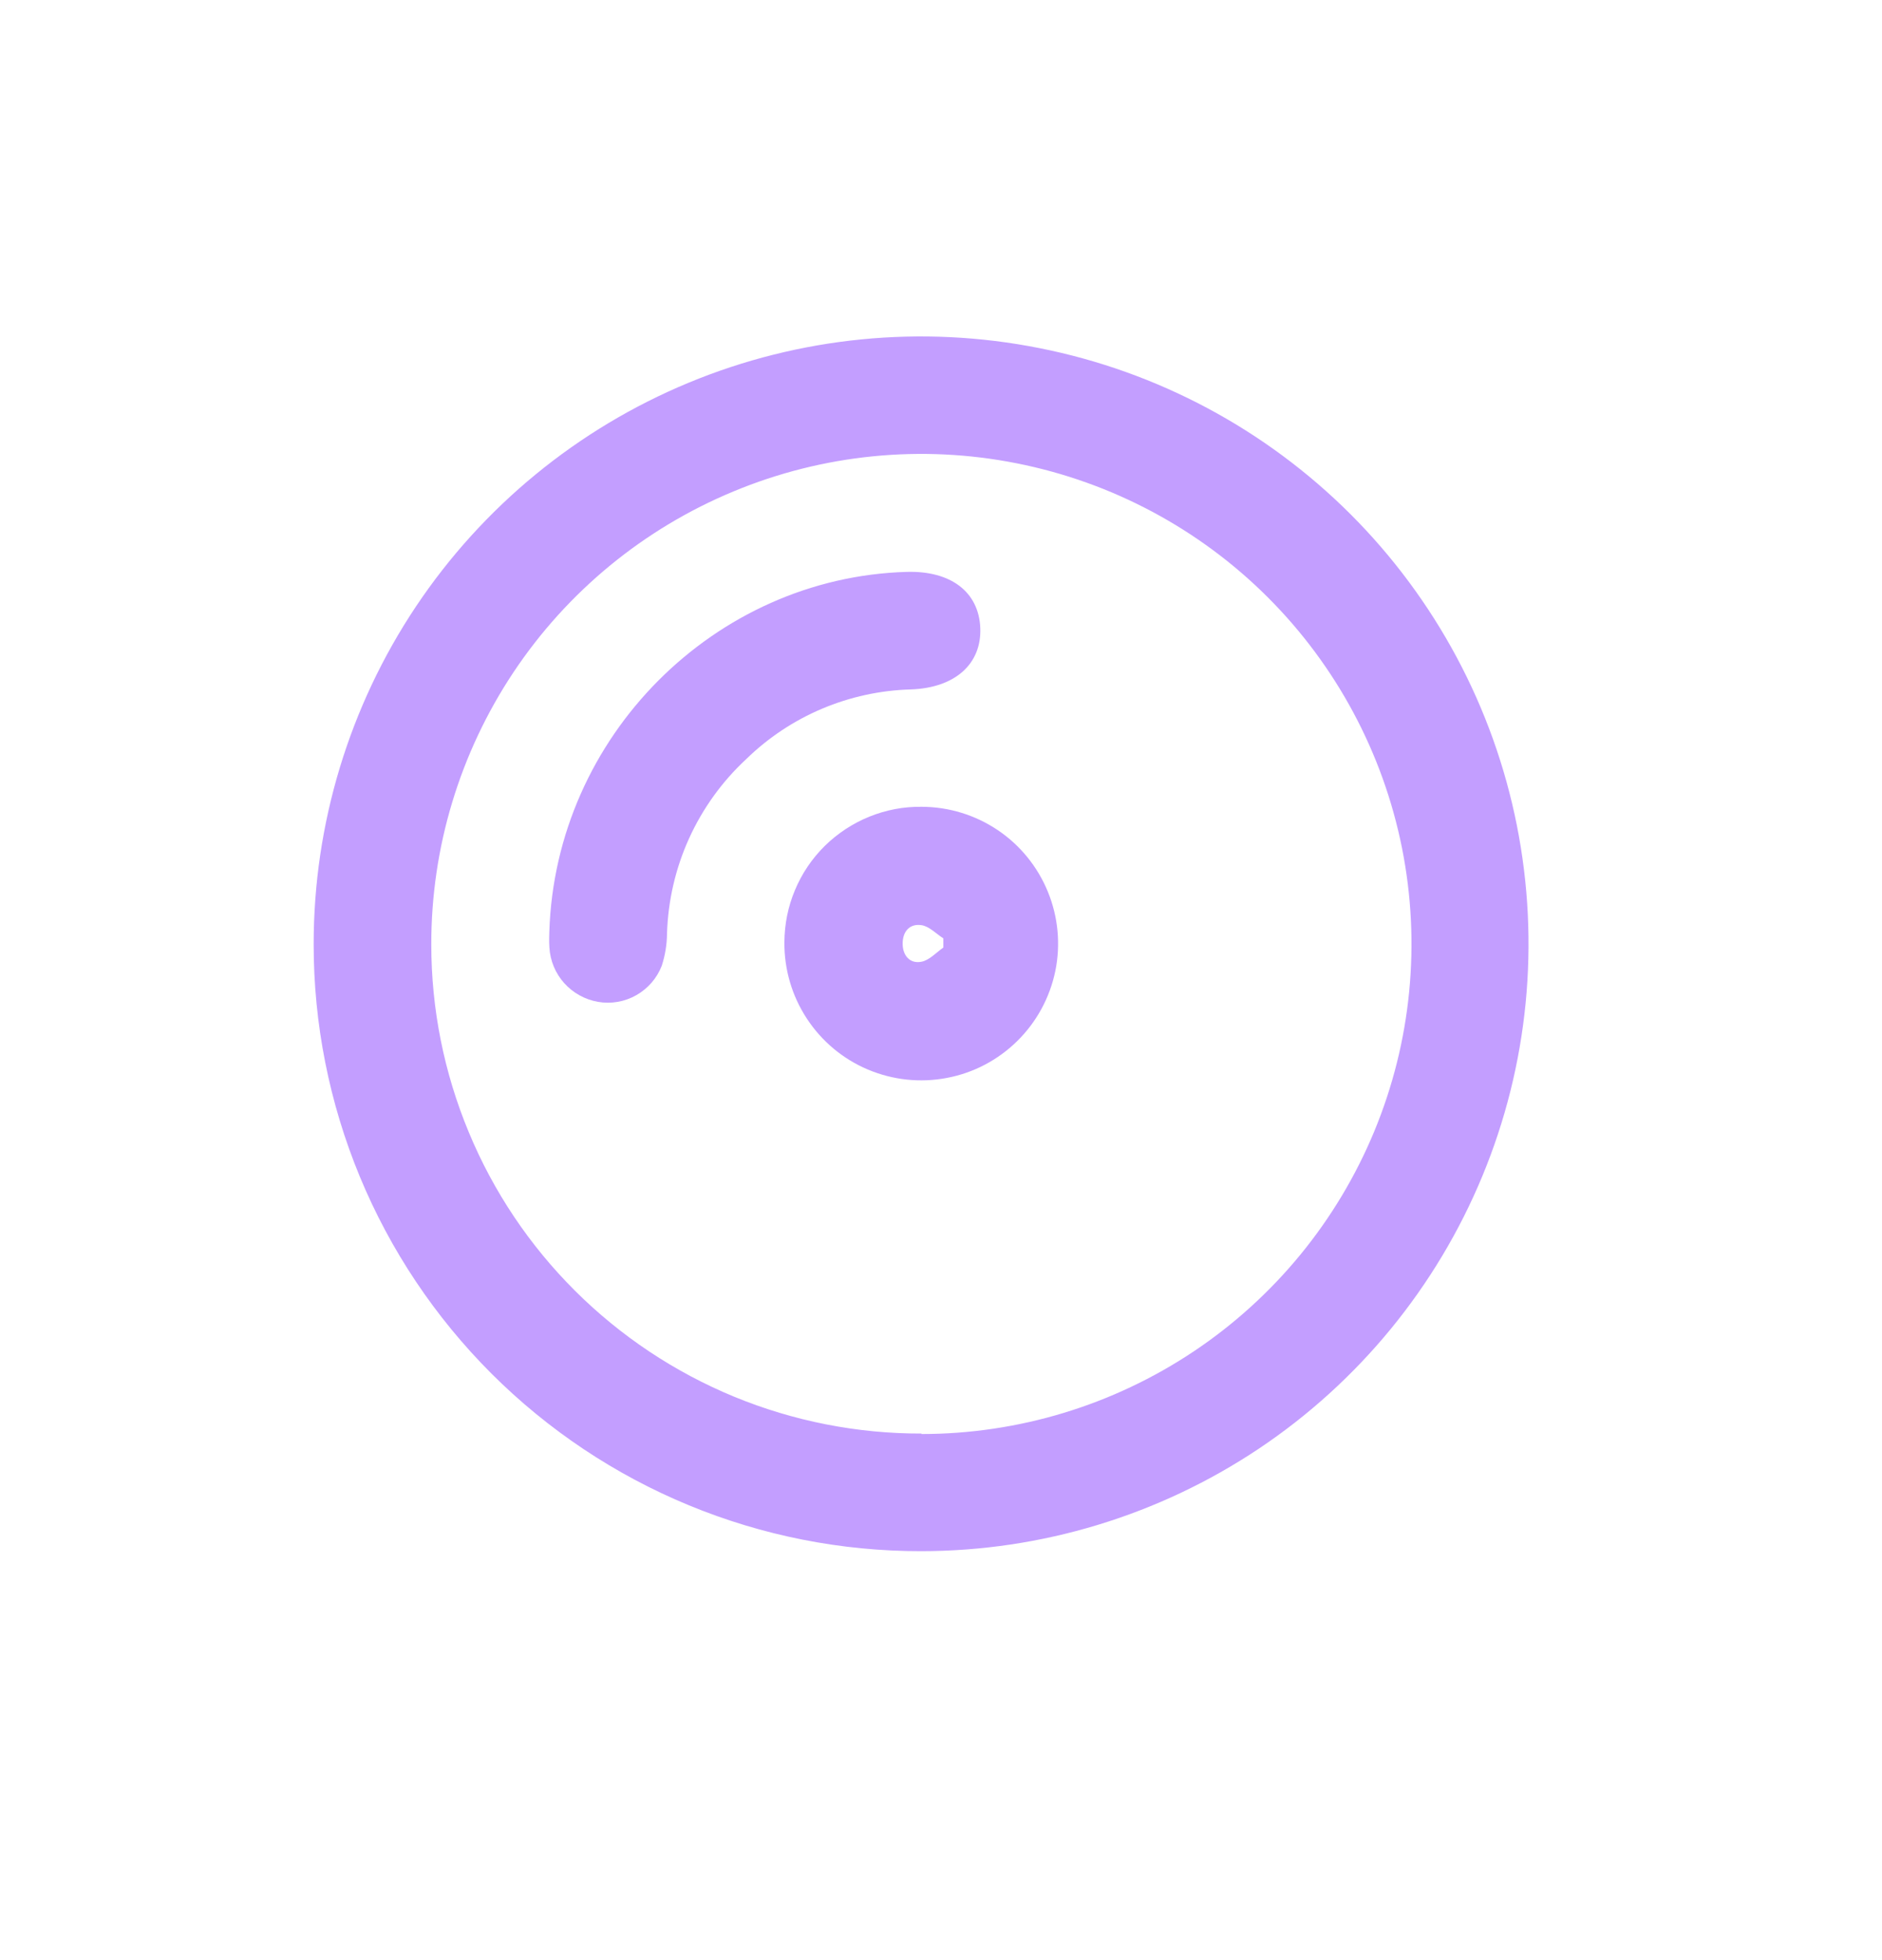 <svg width="24" height="25" viewBox="0 0 24 25" fill="none" xmlns="http://www.w3.org/2000/svg">
<path d="M4 12.04C4 10.508 4.454 9.01 5.304 7.736C6.155 6.462 7.365 5.469 8.78 4.882C10.195 4.295 11.752 4.141 13.255 4.44C14.758 4.738 16.138 5.475 17.222 6.558C18.305 7.641 19.044 9.021 19.343 10.524C19.642 12.026 19.49 13.584 18.904 14.999C18.318 16.415 17.326 17.625 16.053 18.477C14.779 19.328 13.282 19.783 11.75 19.784C10.732 19.786 9.724 19.587 8.783 19.198C7.843 18.81 6.988 18.239 6.268 17.52C5.548 16.8 4.977 15.946 4.588 15.006C4.199 14.065 3.999 13.057 4 12.04ZM11.75 18.29C12.986 18.29 14.195 17.923 15.223 17.236C16.251 16.549 17.052 15.572 17.525 14.43C17.998 13.287 18.121 12.03 17.879 10.817C17.637 9.605 17.041 8.491 16.166 7.617C15.292 6.744 14.177 6.149 12.964 5.909C11.751 5.668 10.495 5.793 9.353 6.268C8.211 6.742 7.235 7.544 6.549 8.573C5.864 9.602 5.498 10.811 5.5 12.048C5.5 12.868 5.662 13.68 5.977 14.438C6.291 15.196 6.752 15.884 7.333 16.463C7.914 17.042 8.603 17.501 9.362 17.814C10.12 18.126 10.933 18.286 11.753 18.284L11.75 18.29Z" fill="#C39EFF"/>
<path d="M7.005 11.888C7.082 9.388 9.118 7.364 11.563 7.294C12.126 7.278 12.482 7.55 12.501 8.009C12.519 8.468 12.18 8.772 11.62 8.793C10.831 8.814 10.078 9.132 9.514 9.684C9.207 9.969 8.96 10.313 8.787 10.694C8.614 11.076 8.519 11.488 8.506 11.906C8.505 12.046 8.482 12.185 8.439 12.318C8.377 12.477 8.262 12.609 8.114 12.693C7.966 12.777 7.794 12.807 7.626 12.778C7.46 12.749 7.308 12.665 7.195 12.539C7.082 12.413 7.016 12.253 7.006 12.084C7 11.998 7.005 11.915 7.005 11.888Z" fill="#C39EFF"/>
<path d="M11.753 10.29C12.099 10.291 12.436 10.394 12.723 10.587C13.01 10.78 13.232 11.054 13.363 11.374C13.494 11.694 13.527 12.046 13.458 12.384C13.388 12.723 13.22 13.033 12.974 13.276C12.728 13.519 12.416 13.684 12.076 13.748C11.737 13.813 11.386 13.776 11.067 13.641C10.749 13.507 10.478 13.28 10.289 12.991C10.099 12.702 10 12.363 10.003 12.018C10.004 11.789 10.049 11.563 10.138 11.352C10.226 11.141 10.355 10.95 10.518 10.789C10.681 10.629 10.874 10.502 11.086 10.416C11.298 10.33 11.524 10.287 11.753 10.29ZM12.03 11.968C11.938 11.91 11.851 11.815 11.752 11.8C11.598 11.777 11.508 11.883 11.511 12.043C11.514 12.191 11.606 12.293 11.747 12.267C11.848 12.25 11.938 12.15 12.03 12.085V11.968Z" fill="#C39EFF"/>
</svg>
